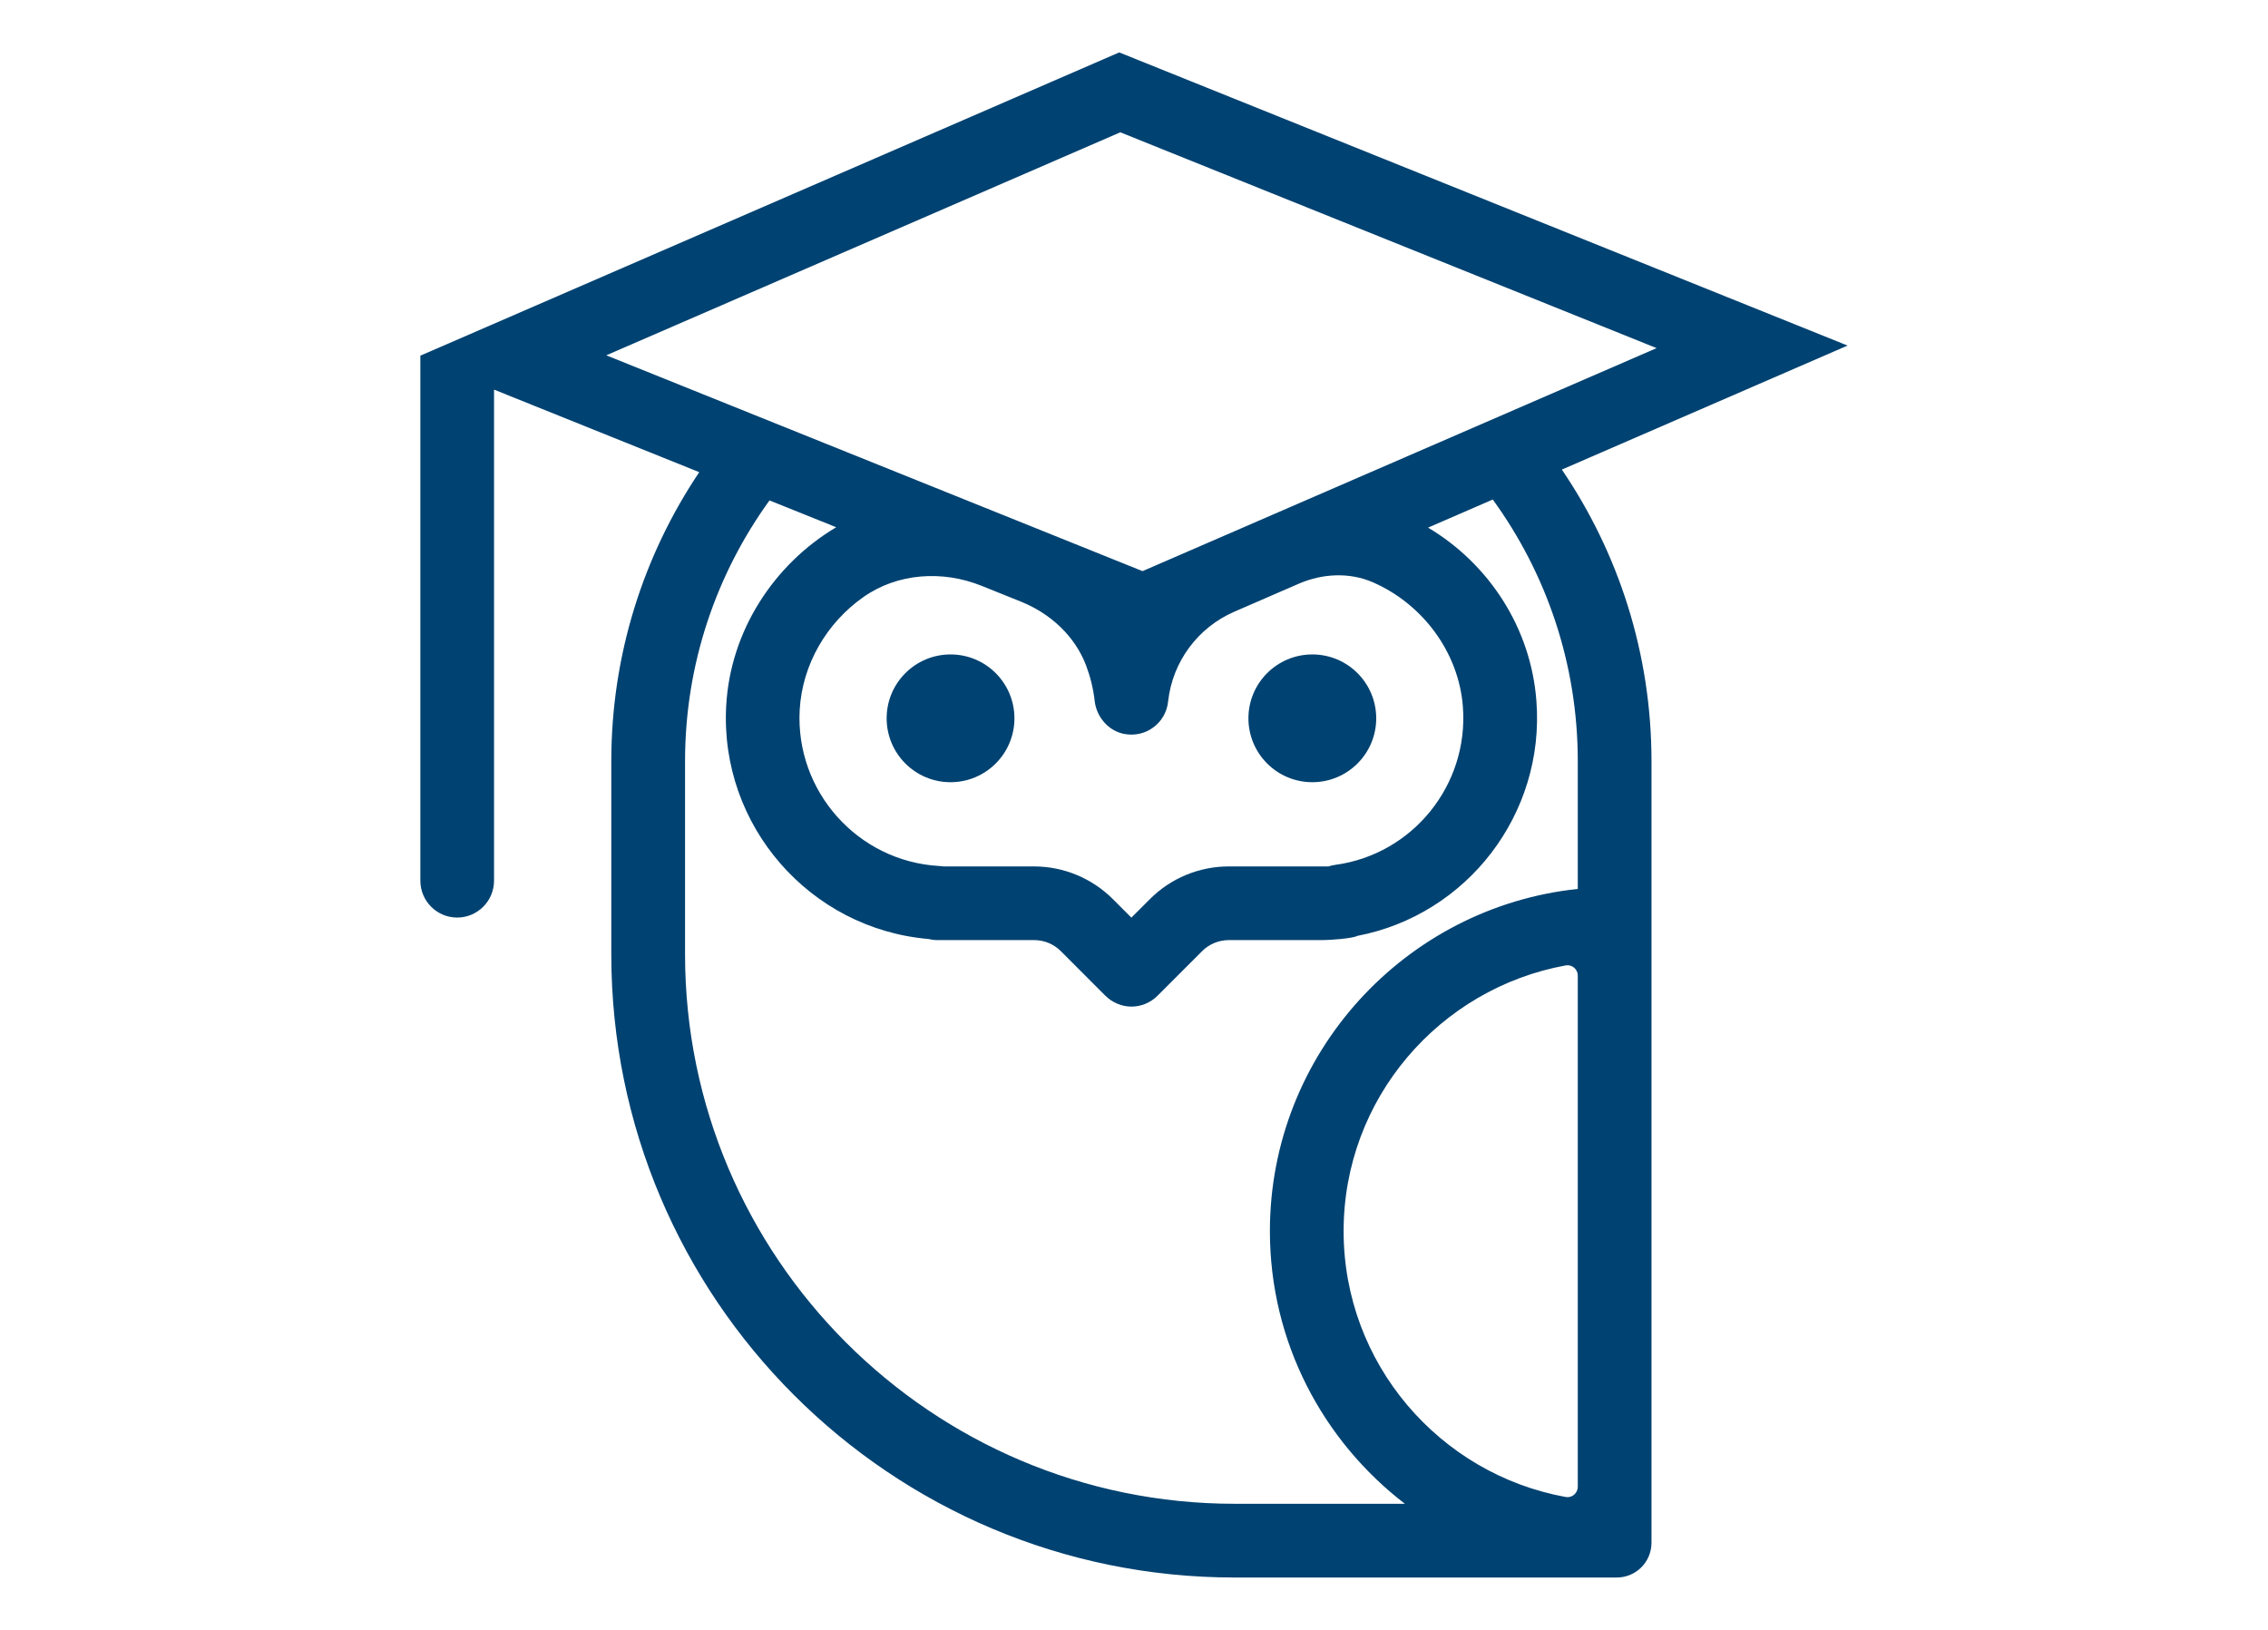 <?xml version="1.0" encoding="utf-8"?>
<!-- Generator: Adobe Illustrator 16.0.0, SVG Export Plug-In . SVG Version: 6.00 Build 0)  -->
<!DOCTYPE svg PUBLIC "-//W3C//DTD SVG 1.1//EN" "http://www.w3.org/Graphics/SVG/1.1/DTD/svg11.dtd">
<svg version="1.1" id="Capa_1" xmlns="http://www.w3.org/2000/svg" xmlns:xlink="http://www.w3.org/1999/xlink" x="0px" y="0px"
	 width="64px" height="46px" viewBox="0 0 64 46" enable-background="new 0 0 64 46" xml:space="preserve">
<g>
	<path fill="#004271" d="M31.583,1.479L12.116,9.928l-0.254,0.11v0.119v14.698c0,0.574,0.465,1.041,1.039,1.041l0,0
		c0.574,0,1.04-0.467,1.04-1.041V10.996l5.791,2.33c-1.566,2.334-2.482,5.142-2.482,8.158v5.45
		c0.001,9.713,7.876,17.588,17.59,17.588h10.782c0.543,0,0.981-0.439,0.981-0.983V21.484c0-3.048-0.934-5.882-2.53-8.231l8.063-3.5
		L31.583,1.479z M44.523,41.961c0,0.18-0.162,0.32-0.338,0.289c-3.561-0.646-6.27-3.761-6.27-7.504c0-3.739,2.704-6.85,6.27-7.5
		c0.176-0.031,0.338,0.109,0.338,0.288V41.961L44.523,41.961z M44.523,21.484v3.604c-4.875,0.514-8.688,4.648-8.688,9.658
		c0,3.135,1.498,5.92,3.809,7.695H34.84c-8.552,0-15.509-6.957-15.509-15.508v-5.45c0-2.746,0.885-5.288,2.383-7.36l1.883,0.757
		c-1.758,1.046-2.991,2.927-3.105,5.045c-0.184,3.378,2.361,6.287,5.707,6.576c0.08,0.02,0.164,0.031,0.251,0.031h2.731
		c0.285,0,0.554,0.111,0.756,0.313l1.256,1.258c0.204,0.201,0.471,0.306,0.736,0.306c0.265,0,0.531-0.104,0.734-0.306l1.258-1.258
		c0.201-0.201,0.47-0.313,0.756-0.313h2.663c0.176,0,0.816-0.042,0.963-0.119c3.096-0.594,5.293-3.436,5.053-6.622
		c-0.154-2.079-1.35-3.884-3.058-4.9l1.826-0.793C43.632,16.175,44.523,18.727,44.523,21.484z M24.354,16.858
		c0.968-0.687,2.242-0.769,3.344-0.325l1.117,0.449c0.826,0.333,1.519,0.969,1.834,1.802c0.119,0.316,0.203,0.652,0.242,1.004
		c0.053,0.45,0.389,0.841,0.834,0.926c0.615,0.116,1.171-0.313,1.236-0.907l0.003-0.023c0.126-1.112,0.837-2.072,1.865-2.519
		l1.821-0.791c0.666-0.289,1.432-0.329,2.098-0.037c1.387,0.608,2.417,1.962,2.533,3.512c0.167,2.205-1.416,4.165-3.602,4.46
		c-0.066,0.01-0.13,0.022-0.191,0.044h-2.813c-0.834,0-1.637,0.331-2.227,0.924l-0.522,0.521l-0.521-0.521
		c-0.591-0.591-1.392-0.924-2.226-0.924h-2.555c-0.039-0.006-0.078-0.01-0.12-0.012c-2.296-0.129-4.062-2.104-3.938-4.402
		C22.639,18.742,23.335,17.578,24.354,16.858z M32.241,16.119l-15.133-6.091l14.506-6.294l15.133,6.091L32.241,16.119z"/>
	<circle fill="#004271" cx="37.032" cy="20.273" r="1.803"/>
	<circle fill="#004271" cx="26.823" cy="20.273" r="1.803"/>
</g>
</svg>
